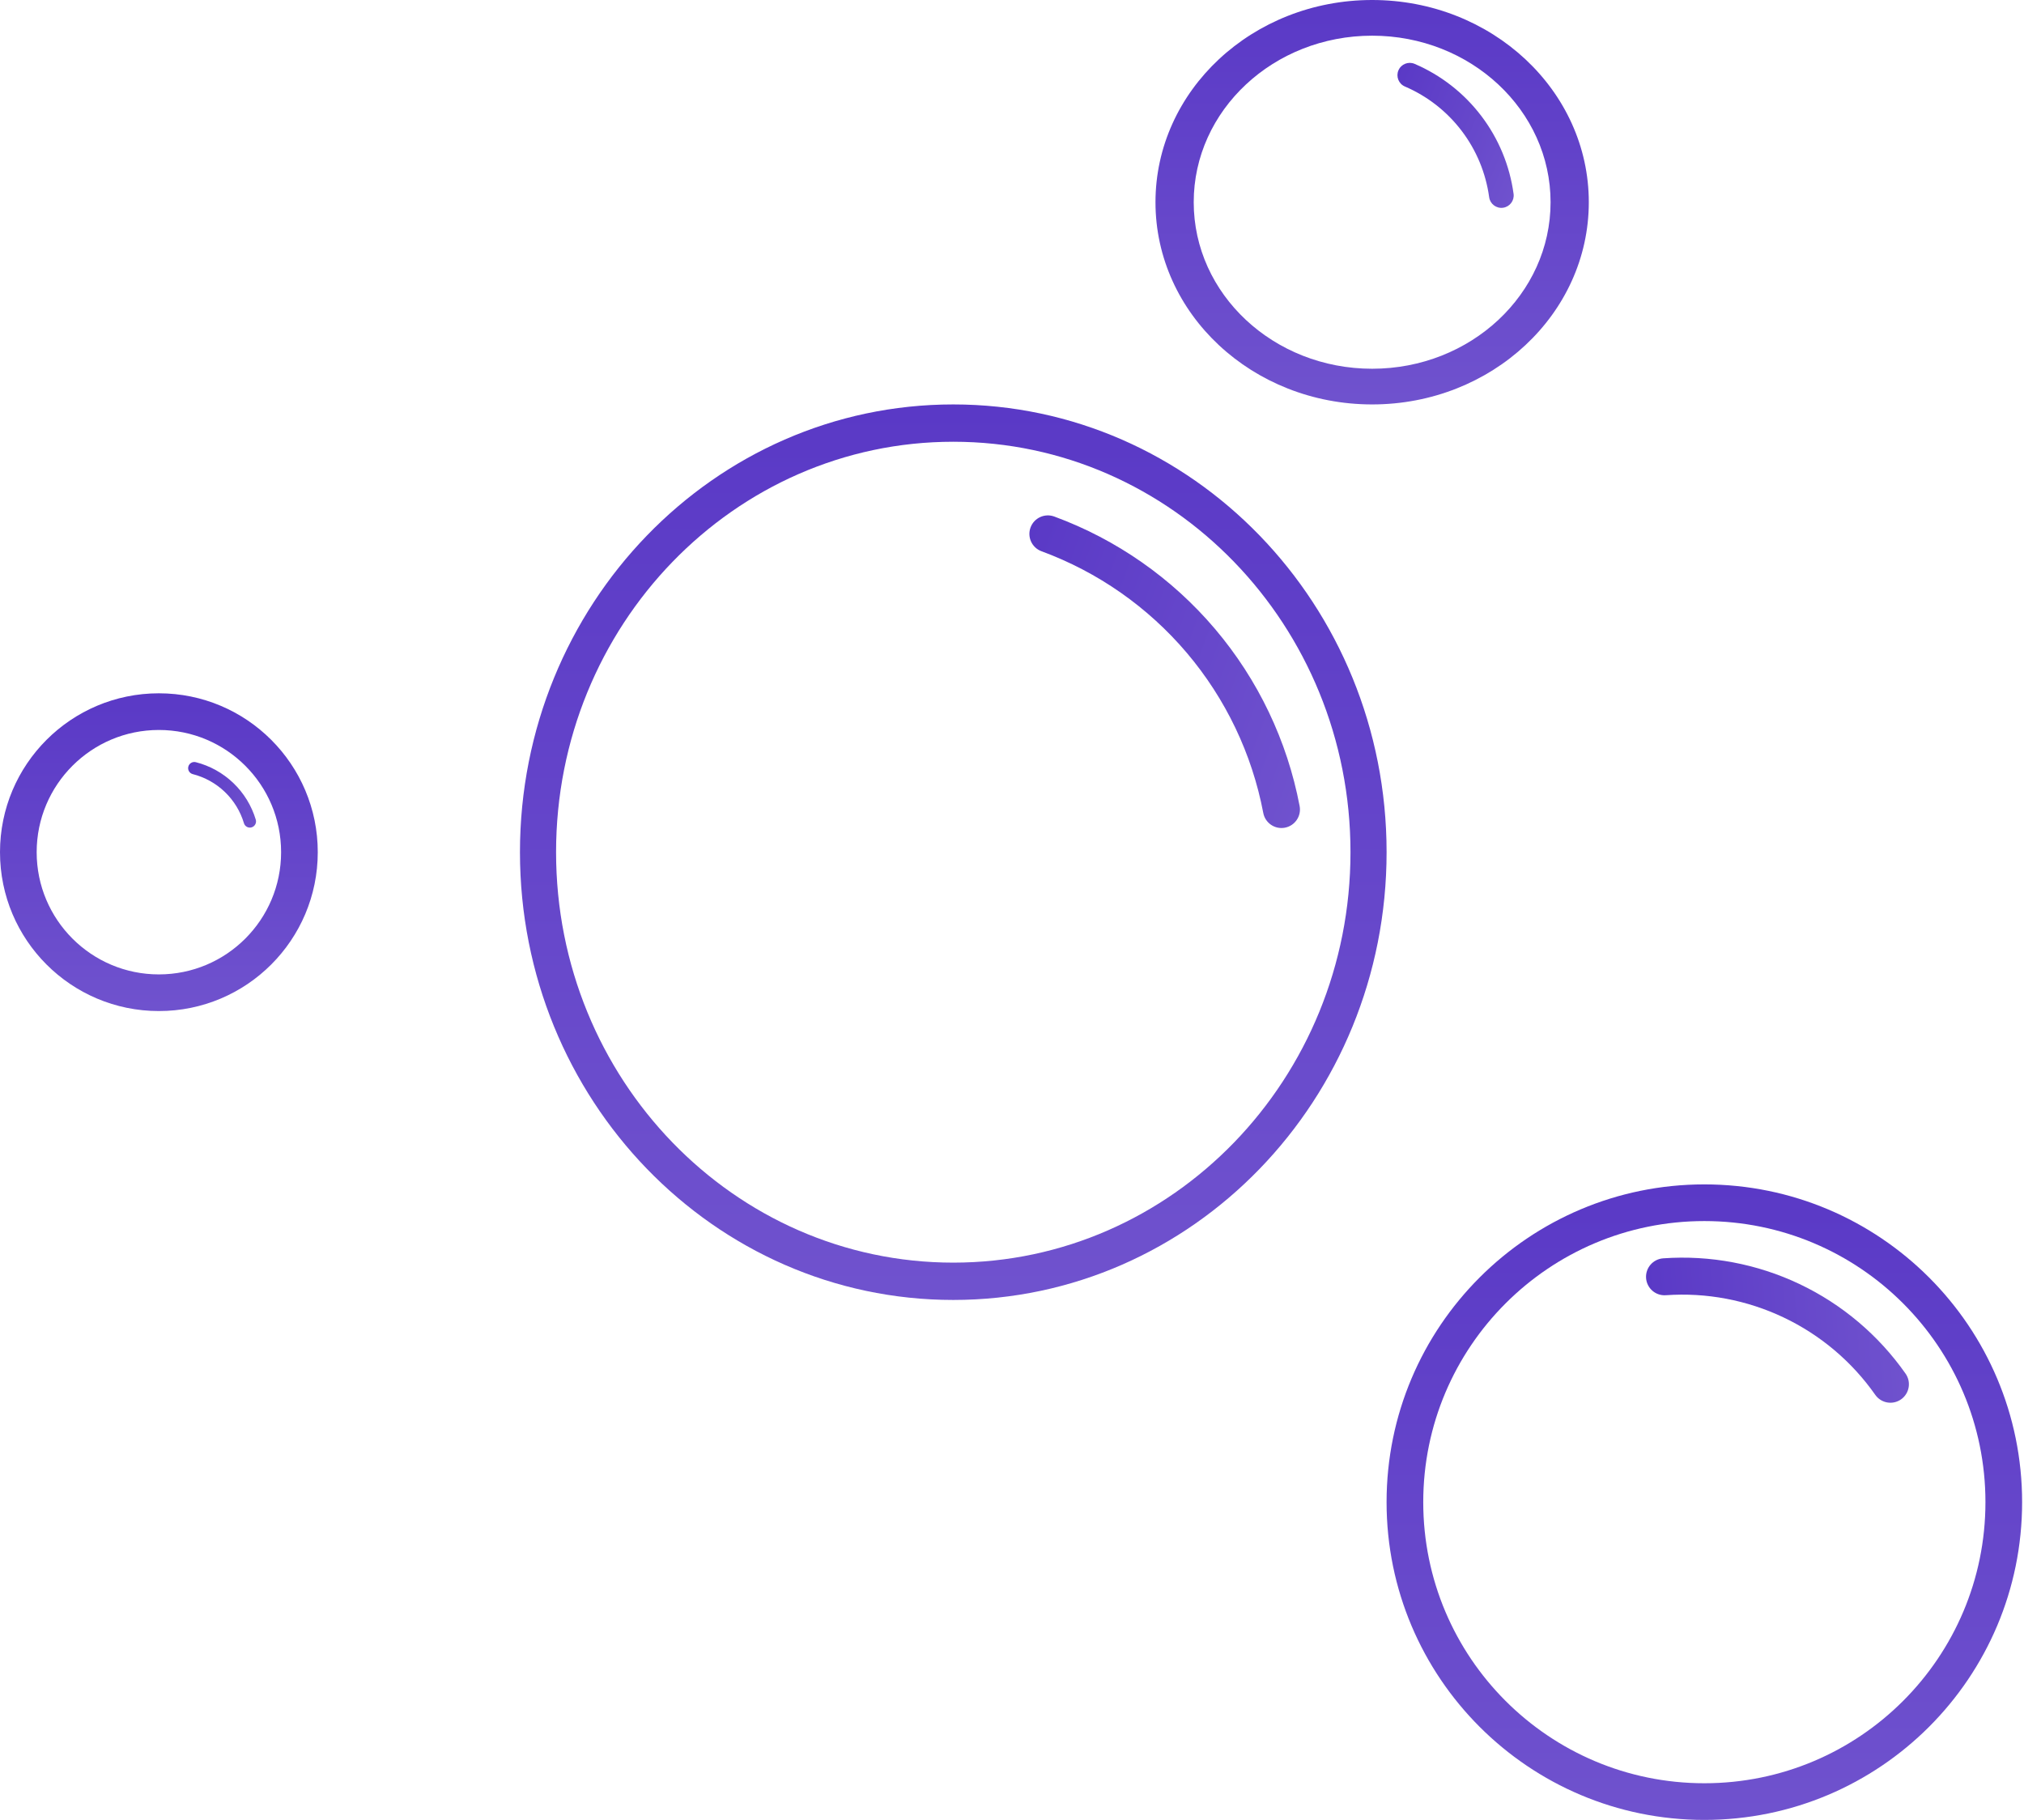 <svg width="119" height="107" viewBox="0 0 119 107" fill="none" xmlns="http://www.w3.org/2000/svg">
<path d="M79.401 50.103C79.401 36.776 68.945 25.972 56.047 25.972C43.15 25.972 32.694 36.776 32.694 50.103C32.694 63.431 43.15 74.235 56.047 74.235V76.429C41.977 76.429 30.571 64.642 30.571 50.103C30.571 35.564 41.977 23.778 56.047 23.778C70.118 23.778 81.524 35.564 81.524 50.103C81.524 64.642 70.118 76.429 56.047 76.429V74.235C68.945 74.235 79.401 63.431 79.401 50.103Z" fill="url(#paint0_linear_611_322)"/>
<path d="M61.234 32.41C60.671 32.203 60.382 31.577 60.59 31.014C60.797 30.45 61.423 30.162 61.986 30.369C65.655 31.721 68.912 33.998 71.439 36.981C73.967 39.964 75.68 43.55 76.411 47.391C76.523 47.981 76.136 48.55 75.546 48.663C74.956 48.775 74.386 48.388 74.274 47.798C73.613 44.326 72.065 41.084 69.78 38.387C67.495 35.691 64.551 33.632 61.234 32.41Z" fill="url(#paint1_linear_611_322)"/>
<path d="M97.942 76.151C97.343 76.194 96.823 75.743 96.78 75.144C96.738 74.545 97.189 74.025 97.788 73.982C100.546 73.786 103.308 74.308 105.804 75.495C108.301 76.683 110.448 78.497 112.036 80.76C112.381 81.251 112.262 81.93 111.771 82.275C111.279 82.62 110.601 82.5 110.256 82.009C108.884 80.053 107.028 78.486 104.87 77.46C102.712 76.433 100.325 75.982 97.942 76.151Z" fill="url(#paint2_linear_611_322)"/>
<path d="M82.602 5.087C82.234 4.93 82.063 4.503 82.221 4.135C82.379 3.767 82.805 3.597 83.173 3.755C84.72 4.419 86.069 5.471 87.088 6.811C88.108 8.15 88.763 9.73 88.99 11.398C89.044 11.794 88.767 12.16 88.37 12.214C87.974 12.268 87.608 11.99 87.554 11.594C87.36 10.174 86.802 8.828 85.934 7.688C85.066 6.548 83.918 5.652 82.602 5.087Z" fill="url(#paint3_linear_611_322)"/>
<path d="M11.335 45.514C11.14 45.465 11.023 45.267 11.073 45.073C11.122 44.88 11.32 44.762 11.514 44.812C12.343 45.023 13.103 45.446 13.72 46.038C14.338 46.63 14.792 47.372 15.038 48.191C15.095 48.383 14.986 48.585 14.794 48.643C14.602 48.7 14.4 48.592 14.343 48.4C14.133 47.7 13.746 47.066 13.219 46.561C12.691 46.055 12.042 45.695 11.335 45.514Z" fill="url(#paint4_linear_611_322)"/>
<path d="M91.165 11.889C91.165 6.482 86.468 2.098 80.675 2.098C74.881 2.098 70.184 6.482 70.184 11.889C70.184 17.296 74.881 21.68 80.675 21.68V23.778C73.64 23.778 67.936 18.455 67.936 11.889C67.936 5.323 73.64 0 80.675 0C87.71 0 93.413 5.323 93.413 11.889C93.413 18.455 87.71 23.778 80.675 23.778V21.68C86.468 21.68 91.165 17.296 91.165 11.889Z" fill="url(#paint5_linear_611_322)"/>
<path d="M16.527 50.103C16.527 46.135 13.31 42.918 9.341 42.918C5.373 42.918 2.156 46.135 2.156 50.103C2.156 54.072 5.373 57.289 9.341 57.289V59.444C4.182 59.444 0 55.262 0 50.103C0 44.944 4.182 40.762 9.341 40.762C14.5 40.762 18.683 44.944 18.683 50.103C18.683 55.262 14.5 59.444 9.341 59.444V57.289C13.31 57.289 16.527 54.072 16.527 50.103Z" fill="url(#paint6_linear_611_322)"/>
<path d="M116.733 88.317C116.733 79.19 109.334 71.791 100.206 71.791C91.078 71.791 83.679 79.19 83.679 88.317C83.679 97.445 91.078 104.844 100.206 104.844V107C89.888 107 81.523 98.636 81.523 88.317C81.523 77.999 89.888 69.635 100.206 69.635C110.524 69.635 118.889 77.999 118.889 88.317C118.889 98.636 110.524 107 100.206 107V104.844C109.334 104.844 116.733 97.445 116.733 88.317Z" fill="url(#paint7_linear_611_322)"/>
<defs>
<linearGradient id="paint0_linear_611_322" x1="56.047" y1="23.778" x2="56.047" y2="111.654" gradientUnits="userSpaceOnUse">
<stop stop-color="#5A39C6"/>
<stop offset="1" stop-color="#7E63D3"/>
</linearGradient>
<linearGradient id="paint1_linear_611_322" x1="58.782" y1="35.921" x2="91.143" y2="47.842" gradientUnits="userSpaceOnUse">
<stop stop-color="#5A39C6"/>
<stop offset="1" stop-color="#7E63D3"/>
</linearGradient>
<linearGradient id="paint2_linear_611_322" x1="97.037" y1="78.756" x2="121.969" y2="76.986" gradientUnits="userSpaceOnUse">
<stop stop-color="#5A39C6"/>
<stop offset="1" stop-color="#7E63D3"/>
</linearGradient>
<linearGradient id="paint3_linear_611_322" x1="81.358" y1="6.147" x2="95.451" y2="12.194" gradientUnits="userSpaceOnUse">
<stop stop-color="#5A39C6"/>
<stop offset="1" stop-color="#7E63D3"/>
</linearGradient>
<linearGradient id="paint4_linear_611_322" x1="10.797" y1="46.153" x2="18.34" y2="48.077" gradientUnits="userSpaceOnUse">
<stop stop-color="#5A39C6"/>
<stop offset="1" stop-color="#7E63D3"/>
</linearGradient>
<linearGradient id="paint5_linear_611_322" x1="80.675" y1="0" x2="80.675" y2="39.686" gradientUnits="userSpaceOnUse">
<stop stop-color="#5A39C6"/>
<stop offset="1" stop-color="#7E63D3"/>
</linearGradient>
<linearGradient id="paint6_linear_611_322" x1="9.341" y1="40.762" x2="9.341" y2="71.944" gradientUnits="userSpaceOnUse">
<stop stop-color="#5A39C6"/>
<stop offset="1" stop-color="#7E63D3"/>
</linearGradient>
<linearGradient id="paint7_linear_611_322" x1="100.206" y1="69.635" x2="100.206" y2="131.999" gradientUnits="userSpaceOnUse">
<stop stop-color="#5A39C6"/>
<stop offset="1" stop-color="#7E63D3"/>
</linearGradient>
</defs>
</svg>

